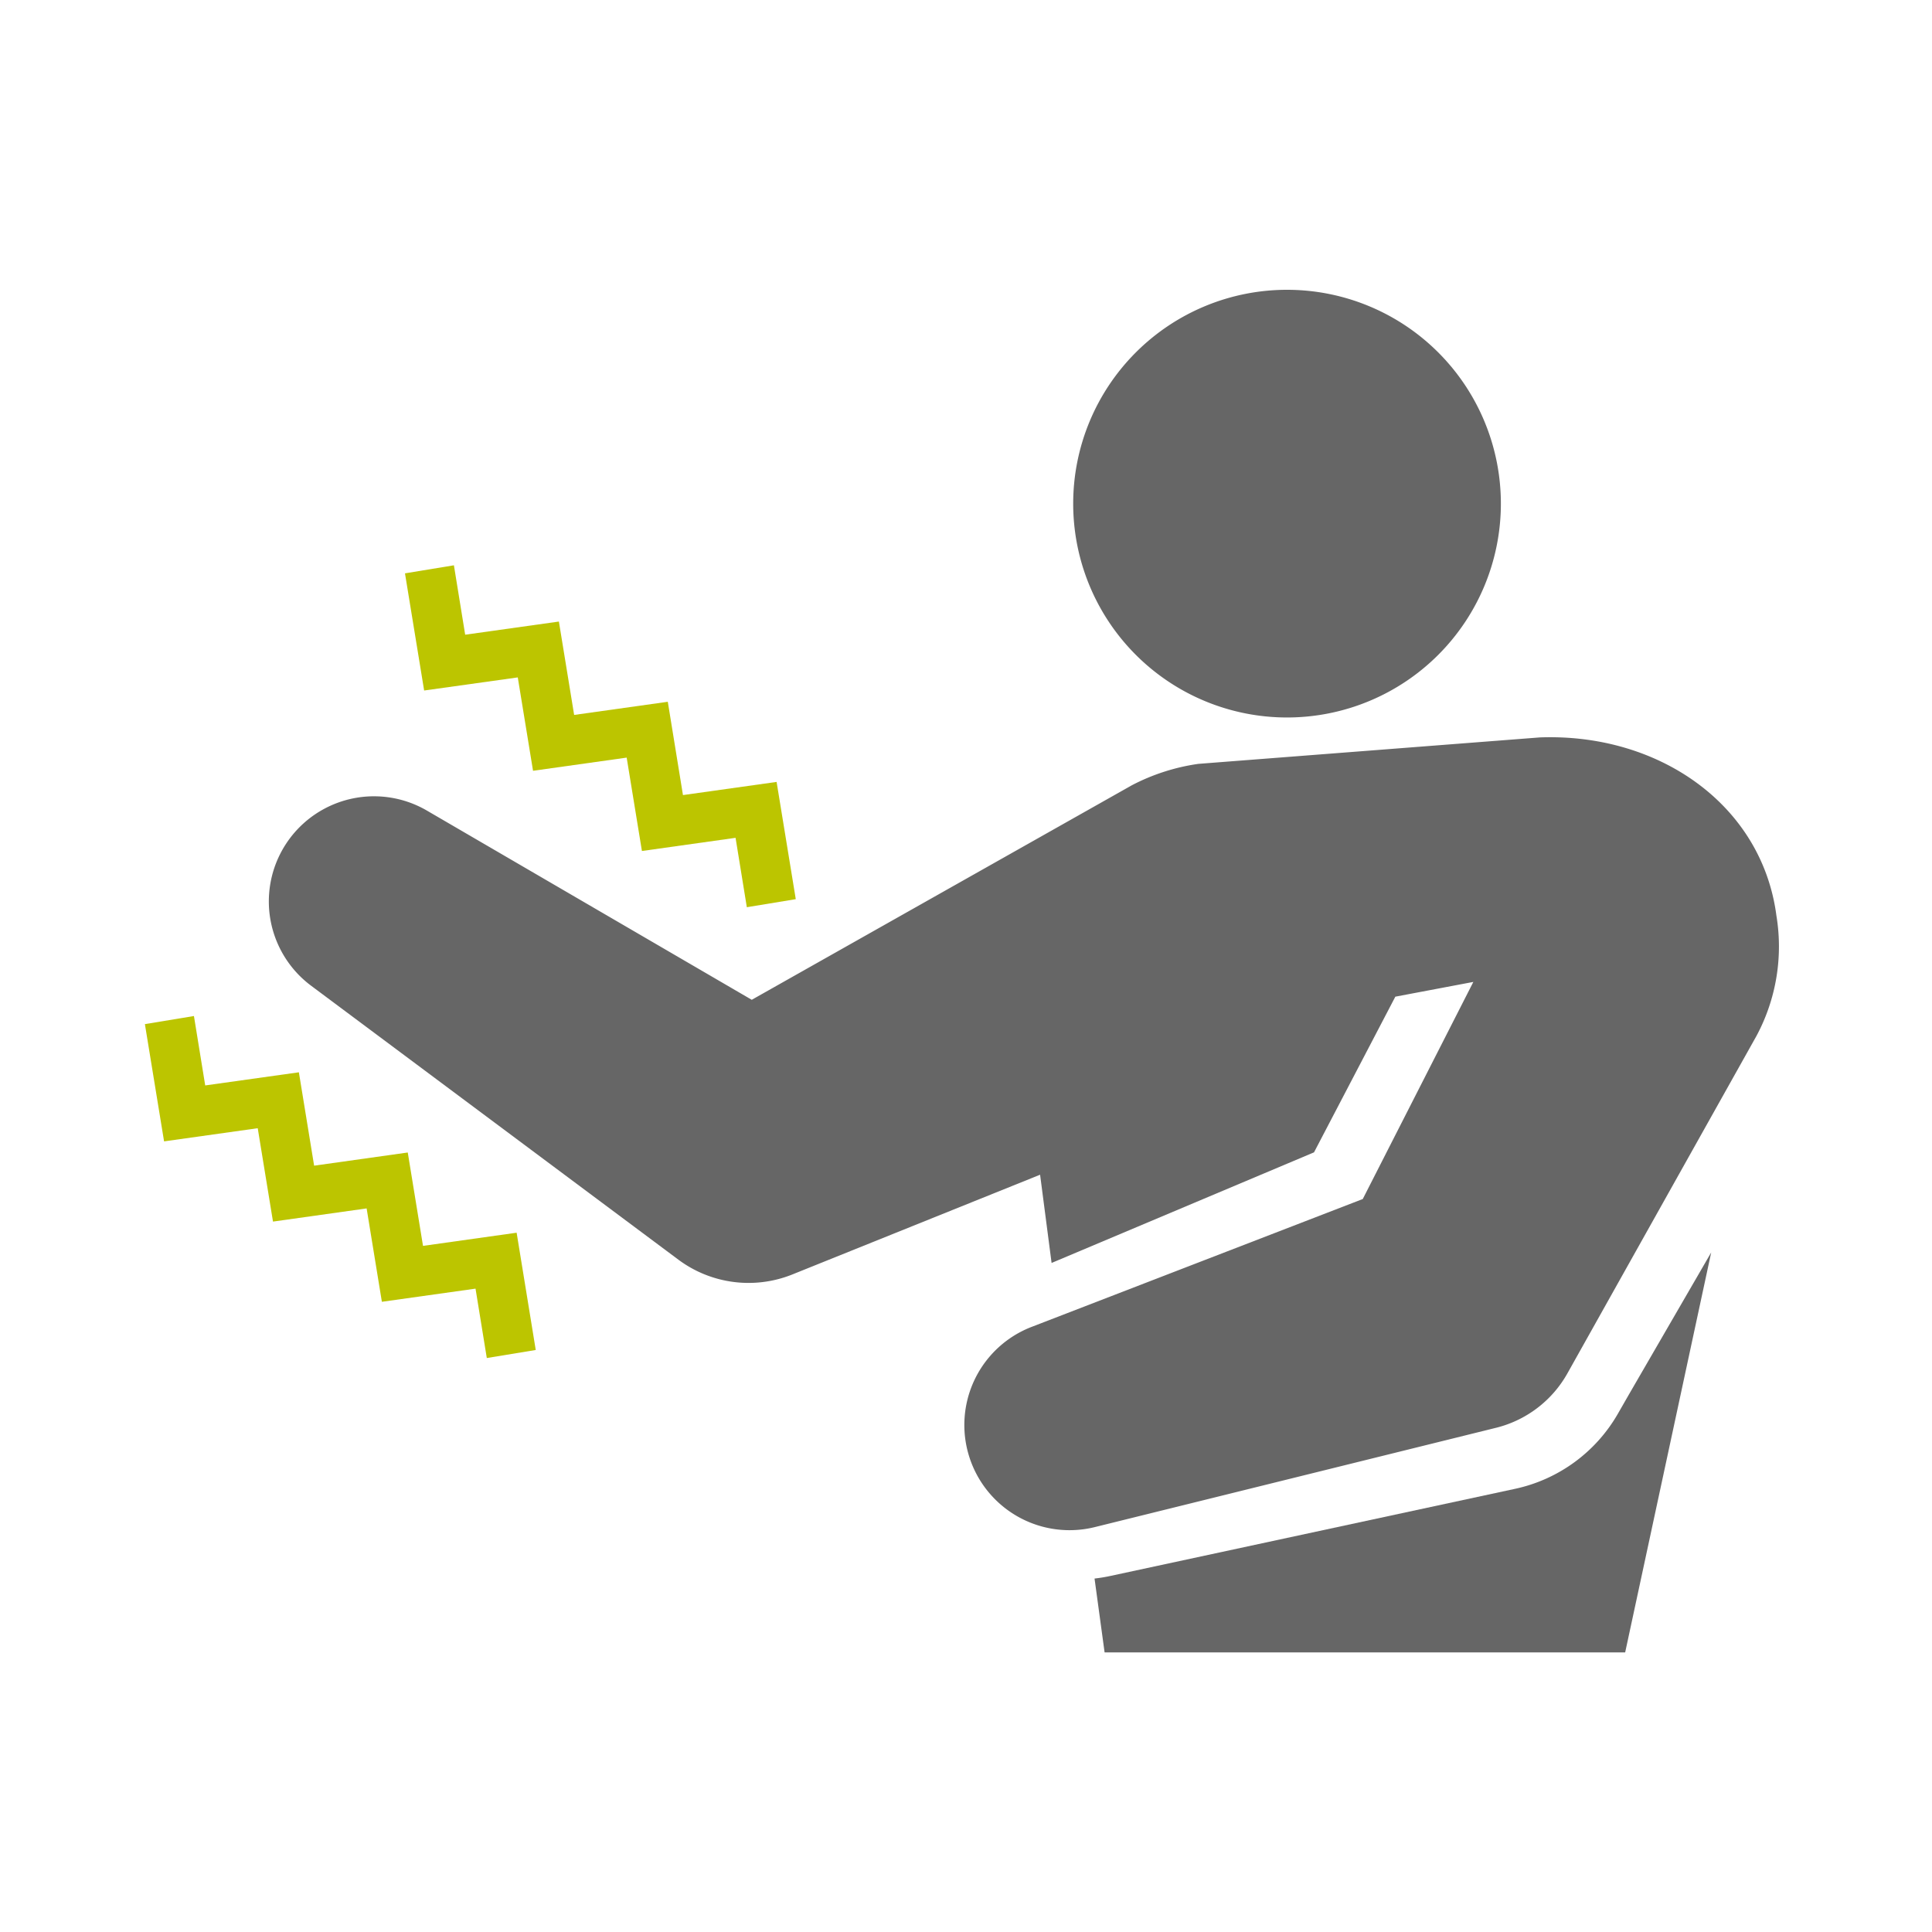 <svg xmlns="http://www.w3.org/2000/svg" width="120" height="120"><defs><clipPath id="a"><path d="M0 0h101.504v84.634H0z" class="a"/></clipPath><style>.a{fill:#666}.c{fill:#bcc500}</style></defs><path d="M0 0h120v120H0z" style="fill:#fff"/><path d="m32.16 42.075.948 5.8 5.816-.818.947 5.8 5.816-.818.7 4.31 3.04-.5-1.191-7.282-5.816.817-.942-5.795-5.817.817-.947-5.8-5.821.817-.7-4.311-3.039.5 1.19 7.277ZM9 63.61l1.191 7.283 5.817-.818.948 5.8 5.816-.818.947 5.8 5.817-.817.7 4.31 3.04-.5-1.187-7.284-5.815.818-.947-5.8-5.816.818-.947-5.8-5.818.816-.7-4.311Z" class="c"/><g style="clip-path:url(#a)" transform="translate(9 18)"><path d="M70.94 26.564a13.282 13.282 0 1 0-13.282-13.283A13.282 13.282 0 0 0 70.94 26.564M91.48 69.826a9.719 9.719 0 0 1-6.351 4.642l-25.166 5.418a9.789 9.789 0 0 1-.979.16l.625 4.589h32.333l5.344-24.844-5.119 8.837Z" class="a"/><path d="M101.334 38.859c-.9-6.835-7.247-11.331-14.691-11.057l-21.211 1.643a12.807 12.807 0 0 0-4.126 1.327L37.693 44.099l-20.18-11.754a6.531 6.531 0 0 0-7.192 10.878l22.817 17.019a7.3 7.3 0 0 0 7.036.933l15.428-6.211.714 5.48 16.3-6.87 5.051-9.669 4.845-.916-6.868 13.484-20.562 7.94a6.533 6.533 0 0 0 3.922 12.437l24.929-6.17a7.019 7.019 0 0 0 4.416-3.367l11.745-20.963a11.745 11.745 0 0 0 1.24-7.488" class="a"/></g></svg>